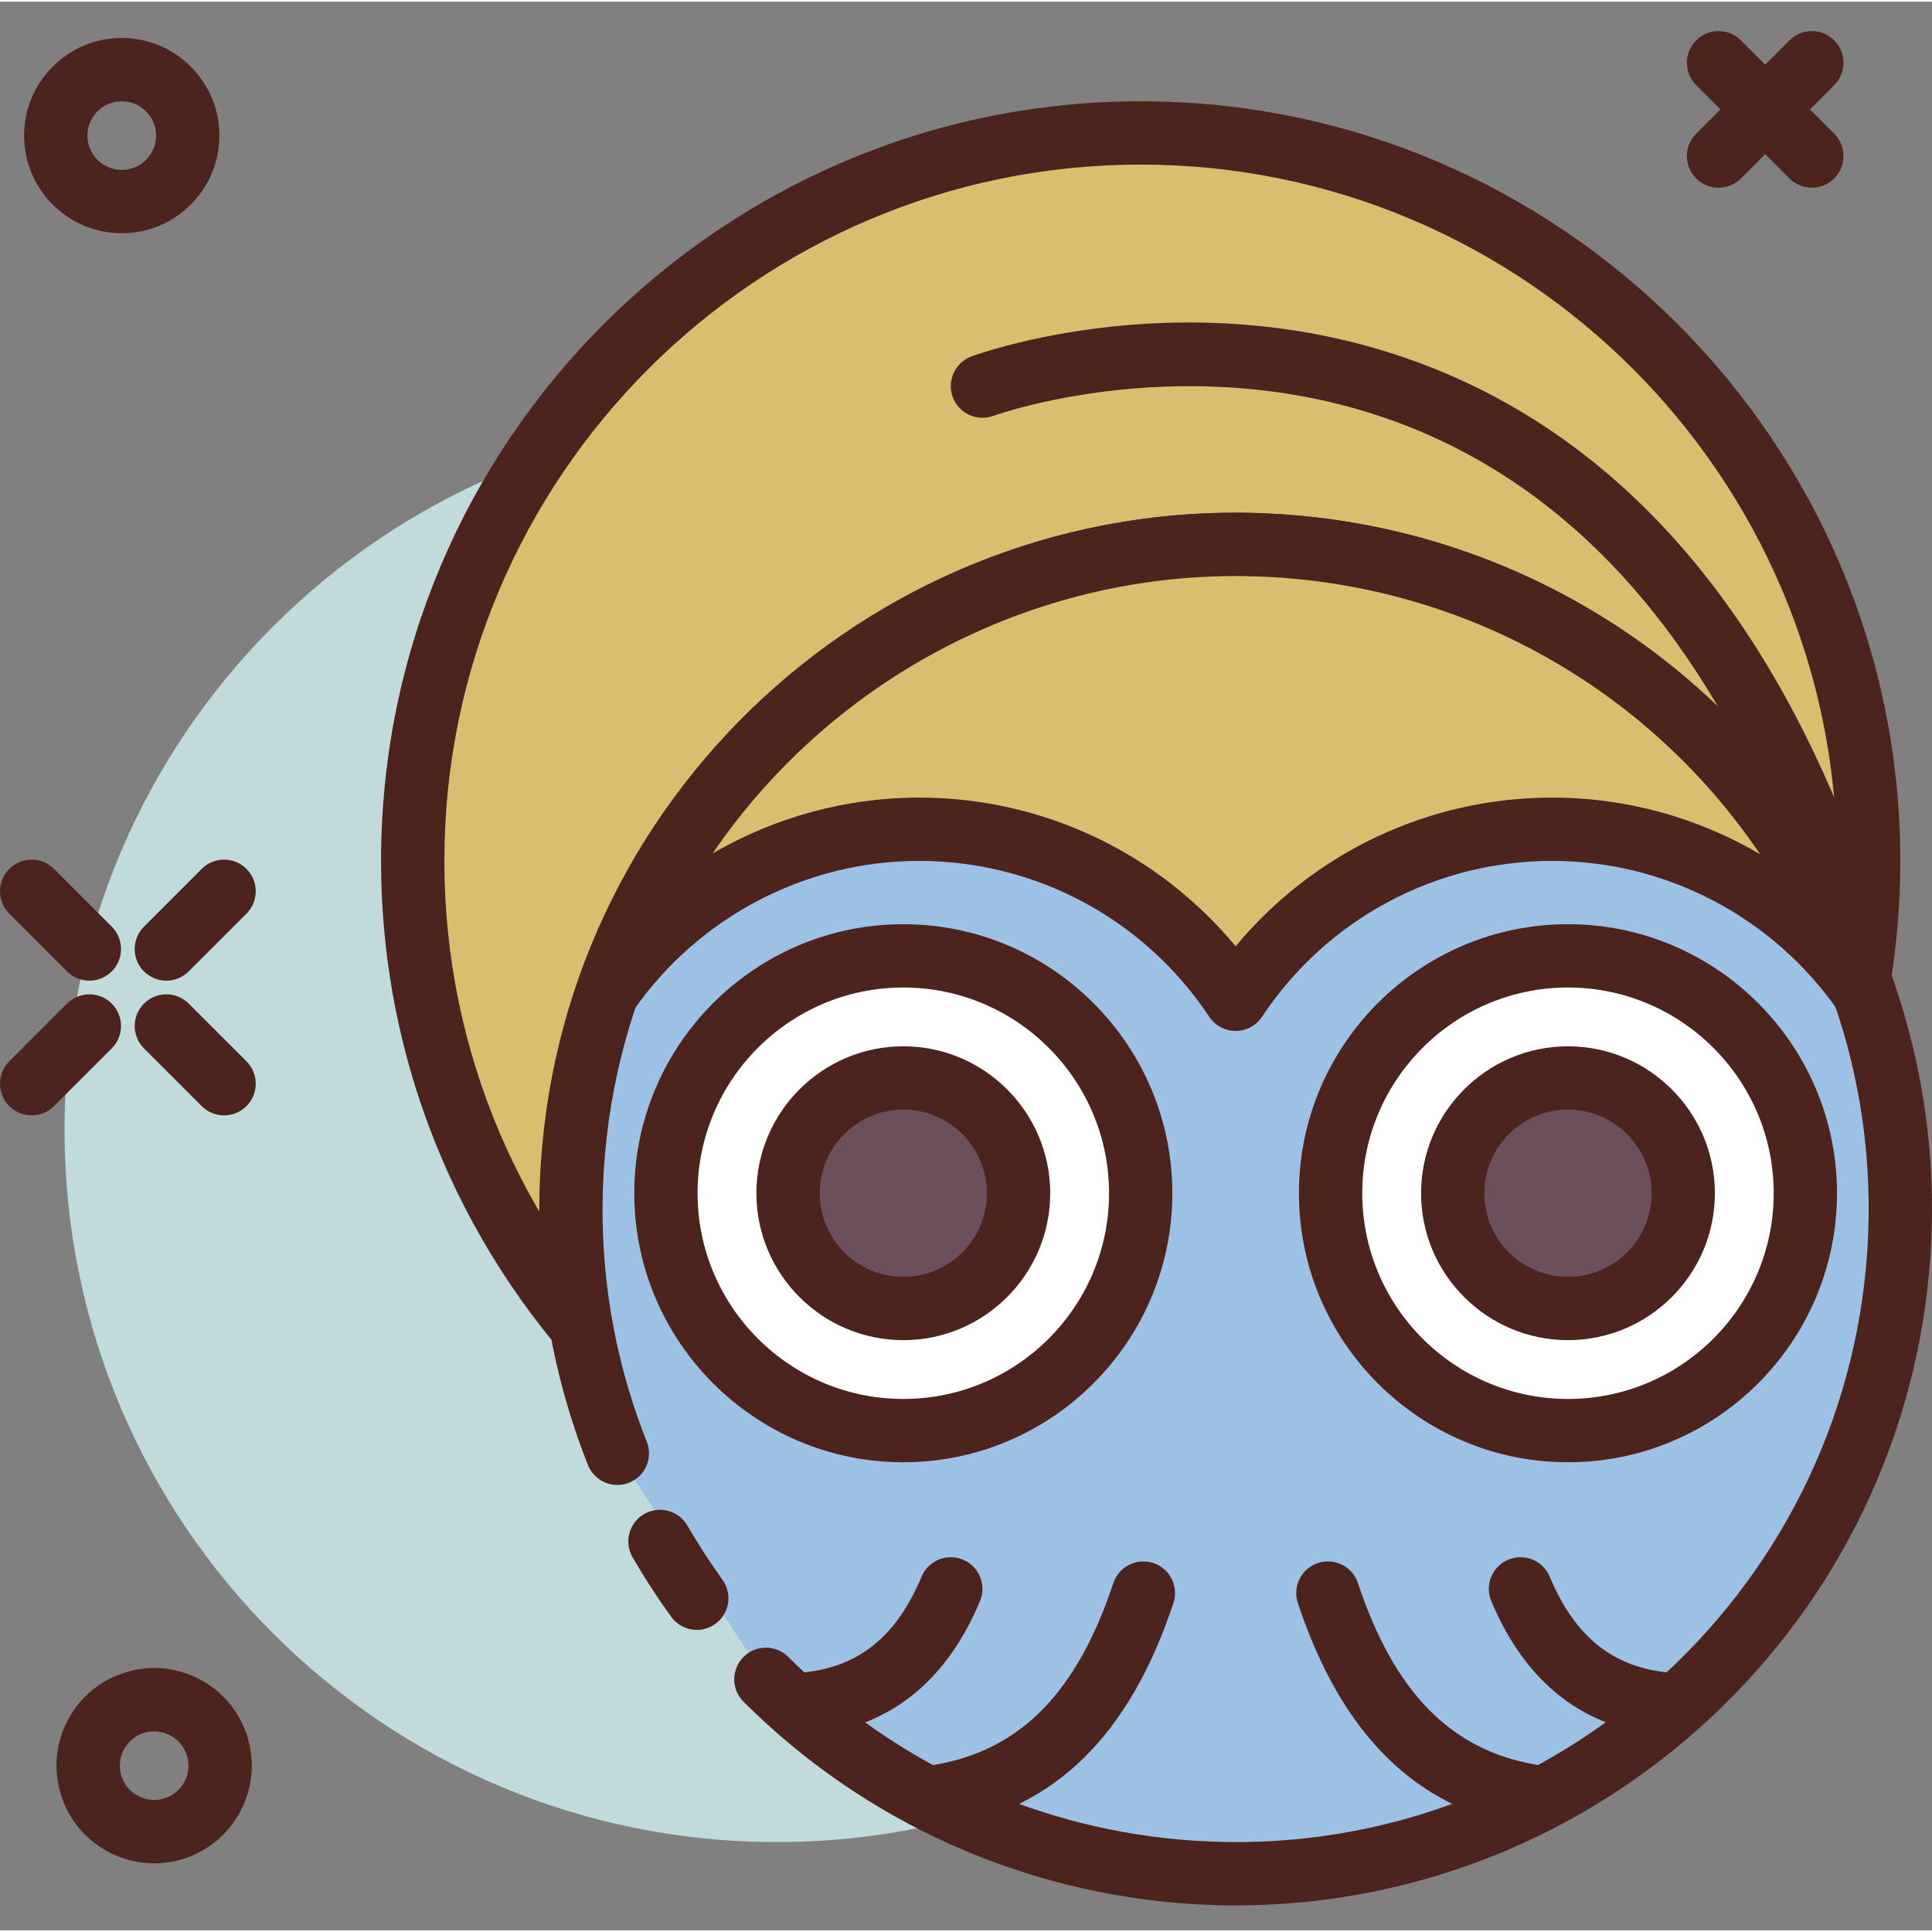 <svg height="416pt" viewBox="0 -6 416.707 416" width="416pt" xmlns="http://www.w3.org/2000/svg"><rect x="0" y="-6" width="416.707" height="416" fill="#808080" stroke="none"/><path d="m321.125 237.359c0 84.828-68.77 153.598-153.598 153.598-84.832 0-153.602-68.77-153.602-153.598 0-84.832 68.77-153.602 153.602-153.602 84.828 0 153.598 68.77 153.598 153.602zm0 0" fill="#c1dbdc"/><path d="m403.047 179.332c0 86.715-70.297 157.012-157.016 157.012-86.715 0-157.012-70.297-157.012-157.012 0-86.719 70.297-157.016 157.012-157.016 86.719 0 157.016 70.297 157.016 157.016zm0 0" fill="#d9be6f"/><g fill="#4c241d"><path d="m246.031 343.172c-90.34 0-163.84-73.5-163.84-163.84 0-90.344 73.5-163.84 163.84-163.84s163.84 73.496 163.84 163.84c0 90.34-73.5 163.84-163.84 163.84zm0-314.027c-82.812 0-150.188 67.375-150.188 150.188s67.375 150.184 150.188 150.184 150.188-67.371 150.188-150.184-67.375-150.188-150.188-150.188zm0 0"/><path d="m35.879 205.164c-1.746 0-3.492-.668-4.828-2-2.664-2.668-2.664-6.988 0-9.652l12.453-12.457c2.668-2.664 6.988-2.664 9.656 0 2.664 2.668 2.664 6.988 0 9.656l-12.457 12.453c-1.332 1.332-3.078 2-4.824 2zm0 0"/><path d="m6.824 234.219c-1.746 0-3.492-.668-4.824-2-2.668-2.668-2.668-6.988 0-9.656l12.453-12.453c2.664-2.664 6.988-2.664 9.652 0 2.668 2.668 2.668 6.988 0 9.652l-12.453 12.457c-1.332 1.332-3.082 2-4.828 2zm0 0"/><path d="m19.281 205.164c-1.746 0-3.496-.668-4.828-2l-12.453-12.453c-2.668-2.668-2.668-6.988 0-9.656 2.664-2.664 6.988-2.664 9.652 0l12.453 12.457c2.668 2.664 2.668 6.984 0 9.652-1.332 1.332-3.082 2-4.824 2zm0 0"/><path d="m48.332 234.219c-1.746 0-3.492-.668-4.828-2l-12.453-12.457c-2.664-2.664-2.664-6.984 0-9.652 2.668-2.664 6.988-2.664 9.652 0l12.457 12.453c2.664 2.668 2.664 6.988 0 9.656-1.336 1.332-3.082 2-4.828 2zm0 0"/><path d="m33.227 395.547c-3.422 0-6.805-.844-9.906-2.5-4.961-2.652-8.586-7.078-10.223-12.461-1.633-5.383-1.066-11.078 1.582-16.039 2.652-4.965 7.086-8.59 12.473-10.219 5.367-1.641 11.066-1.07 16.035 1.582 4.961 2.656 8.586 7.078 10.219 12.461v.008c3.363 11.109-2.938 22.887-14.043 26.254-2.023.609-4.082.914-6.137.914zm.039-28.477c-.727 0-1.449.105-2.16.324-1.895.574-3.453 1.848-4.387 3.59-.934 1.746-1.125 3.746-.555 5.641.574 1.891 1.848 3.449 3.594 4.383 1.762.934 3.746 1.129 5.641.555 3.898-1.184 6.121-5.324 4.941-9.234-.574-1.887-1.848-3.445-3.594-4.379-1.094-.582-2.281-.879-3.48-.879zm0 0"/><path d="m26.258 43.949c-11.613 0-21.059-9.445-21.059-21.055 0-11.613 9.445-21.059 21.059-21.059 11.617 0 21.062 9.445 21.062 21.059 0 11.609-9.449 21.055-21.062 21.055zm0-28.457c-4.086 0-7.406 3.316-7.406 7.402 0 4.082 3.32 7.402 7.406 7.402 4.09 0 7.41-3.32 7.41-7.402 0-4.086-3.324-7.402-7.41-7.402zm0 0"/></g><path d="m133.148 307.113c-7.535-19.043-11.094-40.004-9.707-61.797 5.031-79.016 73.164-138.992 152.176-133.965 79.016 5.031 138.996 73.164 133.965 152.176-5.031 79.016-73.16 138.996-152.176 133.965-36.211-2.305-68.422-17.863-92.211-41.645" fill="#9dc1e4"/><path d="m266.613 404.613c-3.195 0-6.406-.102-9.641-.305-36.473-2.32-70.781-17.816-96.605-43.629-2.664-2.664-2.664-6.988 0-9.656 2.668-2.664 6.988-2.664 9.652 0 23.477 23.465 54.66 37.547 87.82 39.656 75.129 4.805 140.148-52.449 144.934-127.582 4.781-75.133-52.453-140.148-127.586-144.93-75.035-4.699-140.148 52.453-144.934 127.582-1.293 20.293 1.82 40.09 9.246 58.852 1.387 3.508-.324 7.473-3.832 8.859-3.5 1.375-7.473-.328-8.859-3.836-8.176-20.645-11.602-42.43-10.18-64.742 5.266-82.648 76.66-145.629 159.426-140.344 82.648 5.262 145.605 76.781 140.344 159.422-5.059 79.418-71.293 140.648-149.785 140.652zm0 0" fill="#4c241d"/><path d="m150.297 345.191c-2.117 0-4.207-.977-5.539-2.828-2.973-4.113-5.773-8.43-8.32-12.828-1.891-3.262-.777-7.438 2.488-9.328 3.254-1.887 7.434-.77 9.328 2.48 2.316 4.004 4.867 7.934 7.574 11.684 2.203 3.051 1.52 7.32-1.535 9.527-1.215.875-2.605 1.293-3.996 1.293zm0 0" fill="#4c241d"/><path d="m389.391 251.012c0 28.277-22.922 51.199-51.199 51.199s-51.199-22.922-51.199-51.199c0-28.277 22.922-51.199 51.199-51.199s51.199 22.922 51.199 51.199zm0 0" fill="#fff"/><path d="m338.191 309.039c-31.992 0-58.027-26.031-58.027-58.027 0-31.996 26.035-58.027 58.027-58.027 31.992 0 58.027 26.031 58.027 58.027 0 31.996-26.035 58.027-58.027 58.027zm0-102.402c-24.465 0-44.371 19.906-44.371 44.375 0 24.465 19.906 44.371 44.371 44.371 24.469 0 44.375-19.906 44.375-44.371 0-24.469-19.906-44.375-44.375-44.375zm0 0" fill="#4c241d"/><path d="m363.055 251.012c0 13.73-11.133 24.863-24.863 24.863-13.73 0-24.863-11.133-24.863-24.863s11.133-24.863 24.863-24.863c13.73 0 24.863 11.133 24.863 24.863zm0 0" fill="#6b4f5b"/><path d="m338.191 282.699c-17.473 0-31.684-14.215-31.684-31.688 0-17.473 14.211-31.691 31.684-31.691s31.688 14.219 31.688 31.691c0 17.473-14.215 31.688-31.688 31.688zm0-49.727c-9.945 0-18.031 8.09-18.031 18.035 0 9.949 8.086 18.039 18.031 18.039 9.945 0 18.035-8.09 18.035-18.039 0-9.945-8.09-18.035-18.035-18.035zm0 0" fill="#4c241d"/><path d="m246.031 251.012c0 28.277-22.922 51.199-51.199 51.199-28.277 0-51.199-22.922-51.199-51.199 0-28.277 22.922-51.199 51.199-51.199 28.277 0 51.199 22.922 51.199 51.199zm0 0" fill="#fff"/><path d="m194.832 309.039c-31.992 0-58.027-26.031-58.027-58.027 0-31.996 26.035-58.027 58.027-58.027 31.992 0 58.027 26.031 58.027 58.027 0 31.996-26.035 58.027-58.027 58.027zm0-102.402c-24.465 0-44.375 19.906-44.375 44.375 0 24.465 19.91 44.371 44.375 44.371 24.469 0 44.375-19.906 44.375-44.371 0-24.469-19.906-44.375-44.375-44.375zm0 0" fill="#4c241d"/><path d="m219.695 251.012c0 13.73-11.133 24.863-24.863 24.863s-24.863-11.133-24.863-24.863 11.133-24.863 24.863-24.863 24.863 11.133 24.863 24.863zm0 0" fill="#6b4f5b"/><path d="m194.832 282.699c-17.473 0-31.688-14.215-31.688-31.688 0-17.473 14.215-31.691 31.688-31.691 17.473 0 31.688 14.219 31.688 31.691 0 17.473-14.215 31.688-31.688 31.688zm0-49.727c-9.945 0-18.031 8.09-18.031 18.035 0 9.949 8.086 18.039 18.031 18.039 9.945 0 18.031-8.09 18.031-18.039 0-9.945-8.086-18.035-18.031-18.035zm0 0" fill="#4c241d"/><path d="m330.164 387.824c-.379 0-.766-.031-1.16-.098-23.566-4.039-39.613-19.848-49.07-48.324-1.188-3.578.75-7.441 4.324-8.633 3.574-1.18 7.441.75 8.633 4.332 7.828 23.57 20.035 36.016 38.422 39.164 3.715.637 6.215 4.168 5.574 7.883-.57 3.328-3.453 5.676-6.723 5.676zm0 0" fill="#4c241d"/><path d="m202.859 387.824c-3.266 0-6.152-2.348-6.723-5.672-.641-3.719 1.863-7.246 5.574-7.883 18.387-3.152 30.594-15.594 38.422-39.168 1.191-3.582 5.055-5.512 8.633-4.328 3.574 1.188 5.512 5.051 4.328 8.629-9.461 28.48-25.508 44.285-49.074 48.328-.395.062-.781.094-1.16.094zm0 0" fill="#4c241d"/><path d="m359.871 368.07c-.184 0-.379-.008-.574-.023-17.512-1.457-30.172-11.234-37.645-29.066-1.457-3.477.184-7.477 3.66-8.934 3.5-1.449 7.48.18 8.938 3.66 5.496 13.121 13.809 19.707 26.184 20.734 3.75.312 6.547 3.609 6.23 7.363-.293 3.566-3.277 6.266-6.793 6.266zm0 0" fill="#4c241d"/><path d="m173.152 368.07c-3.516 0-6.5-2.699-6.793-6.266-.312-3.754 2.48-7.051 6.234-7.363 12.371-1.027 20.684-7.613 26.18-20.734 1.457-3.48 5.441-5.113 8.938-3.66 3.473 1.457 5.113 5.457 3.664 8.934-7.477 17.832-20.137 27.613-37.648 29.066-.195.016-.387.023-.574.023zm0 0" fill="#4c241d"/><path d="m198.246 172.504c28.508 0 53.594 14.582 68.266 36.672 14.672-22.09 39.758-36.672 68.266-36.672 27.902 0 52.504 13.973 67.297 35.273-18.277-53.055-66.957-92.637-126.457-96.426-65.762-4.184-123.848 36.727-144.43 96.102 14.82-21.113 39.305-34.949 67.059-34.949zm0 0" fill="#d9be6f"/><path d="m266.512 216.004c-2.285 0-4.418-1.145-5.688-3.051-13.977-21.051-37.379-33.621-62.578-33.621-24.406 0-47.387 11.98-61.477 32.047-1.945 2.773-5.656 3.707-8.691 2.152-3.035-1.551-4.461-5.098-3.348-8.312 22.027-63.551 84.348-105 151.32-100.676 60.668 3.859 112.668 43.508 132.48 101.012 1.113 3.227-.328 6.77-3.367 8.312-3.055 1.547-6.754.605-8.695-2.195-14.066-20.25-37.125-32.34-61.691-32.34-25.199 0-48.602 12.57-62.582 33.625-1.262 1.902-3.395 3.047-5.684 3.047zm-68.266-50.328c26.594 0 51.48 11.84 68.266 32.074 16.789-20.234 41.676-32.074 68.266-32.074 15.973 0 31.414 4.324 44.836 12.199-23.301-34.5-61.473-56.977-104.43-59.707-48.871-3.113-94.805 20.402-121.48 59.551 13.363-7.77 28.695-12.043 44.543-12.043zm0 0" fill="#4c241d"/><path d="m396.219 192.988c-2.824 0-5.465-1.77-6.445-4.59-17.234-49.543-43.785-83.086-78.922-99.688-48.117-22.75-96.109-5.547-96.594-5.375-3.531 1.297-7.457-.504-8.766-4.043-1.301-3.539.508-7.465 4.047-8.77 2.18-.801 53.879-19.332 107.152 5.84 38.566 18.23 67.492 54.418 85.973 107.551 1.242 3.562-.641 7.453-4.207 8.691-.738.258-1.492.383-2.238.383zm0 0" fill="#4c241d"/><path d="m370.664 34.133c-1.746 0-3.492-.668-4.824-2-2.668-2.668-2.668-6.988 0-9.652l20.125-20.129c2.668-2.664 6.988-2.664 9.652 0 2.668 2.668 2.668 6.988 0 9.656l-20.125 20.125c-1.332 1.336-3.078 2-4.828 2zm0 0" fill="#4c241d"/><path d="m390.793 34.133c-1.746 0-3.496-.668-4.828-2l-20.125-20.125c-2.668-2.668-2.668-6.988 0-9.656 2.664-2.664 6.984-2.664 9.652 0l20.125 20.129c2.668 2.664 2.668 6.984 0 9.652-1.332 1.336-3.078 2-4.824 2zm0 0" fill="#4c241d"/></svg>